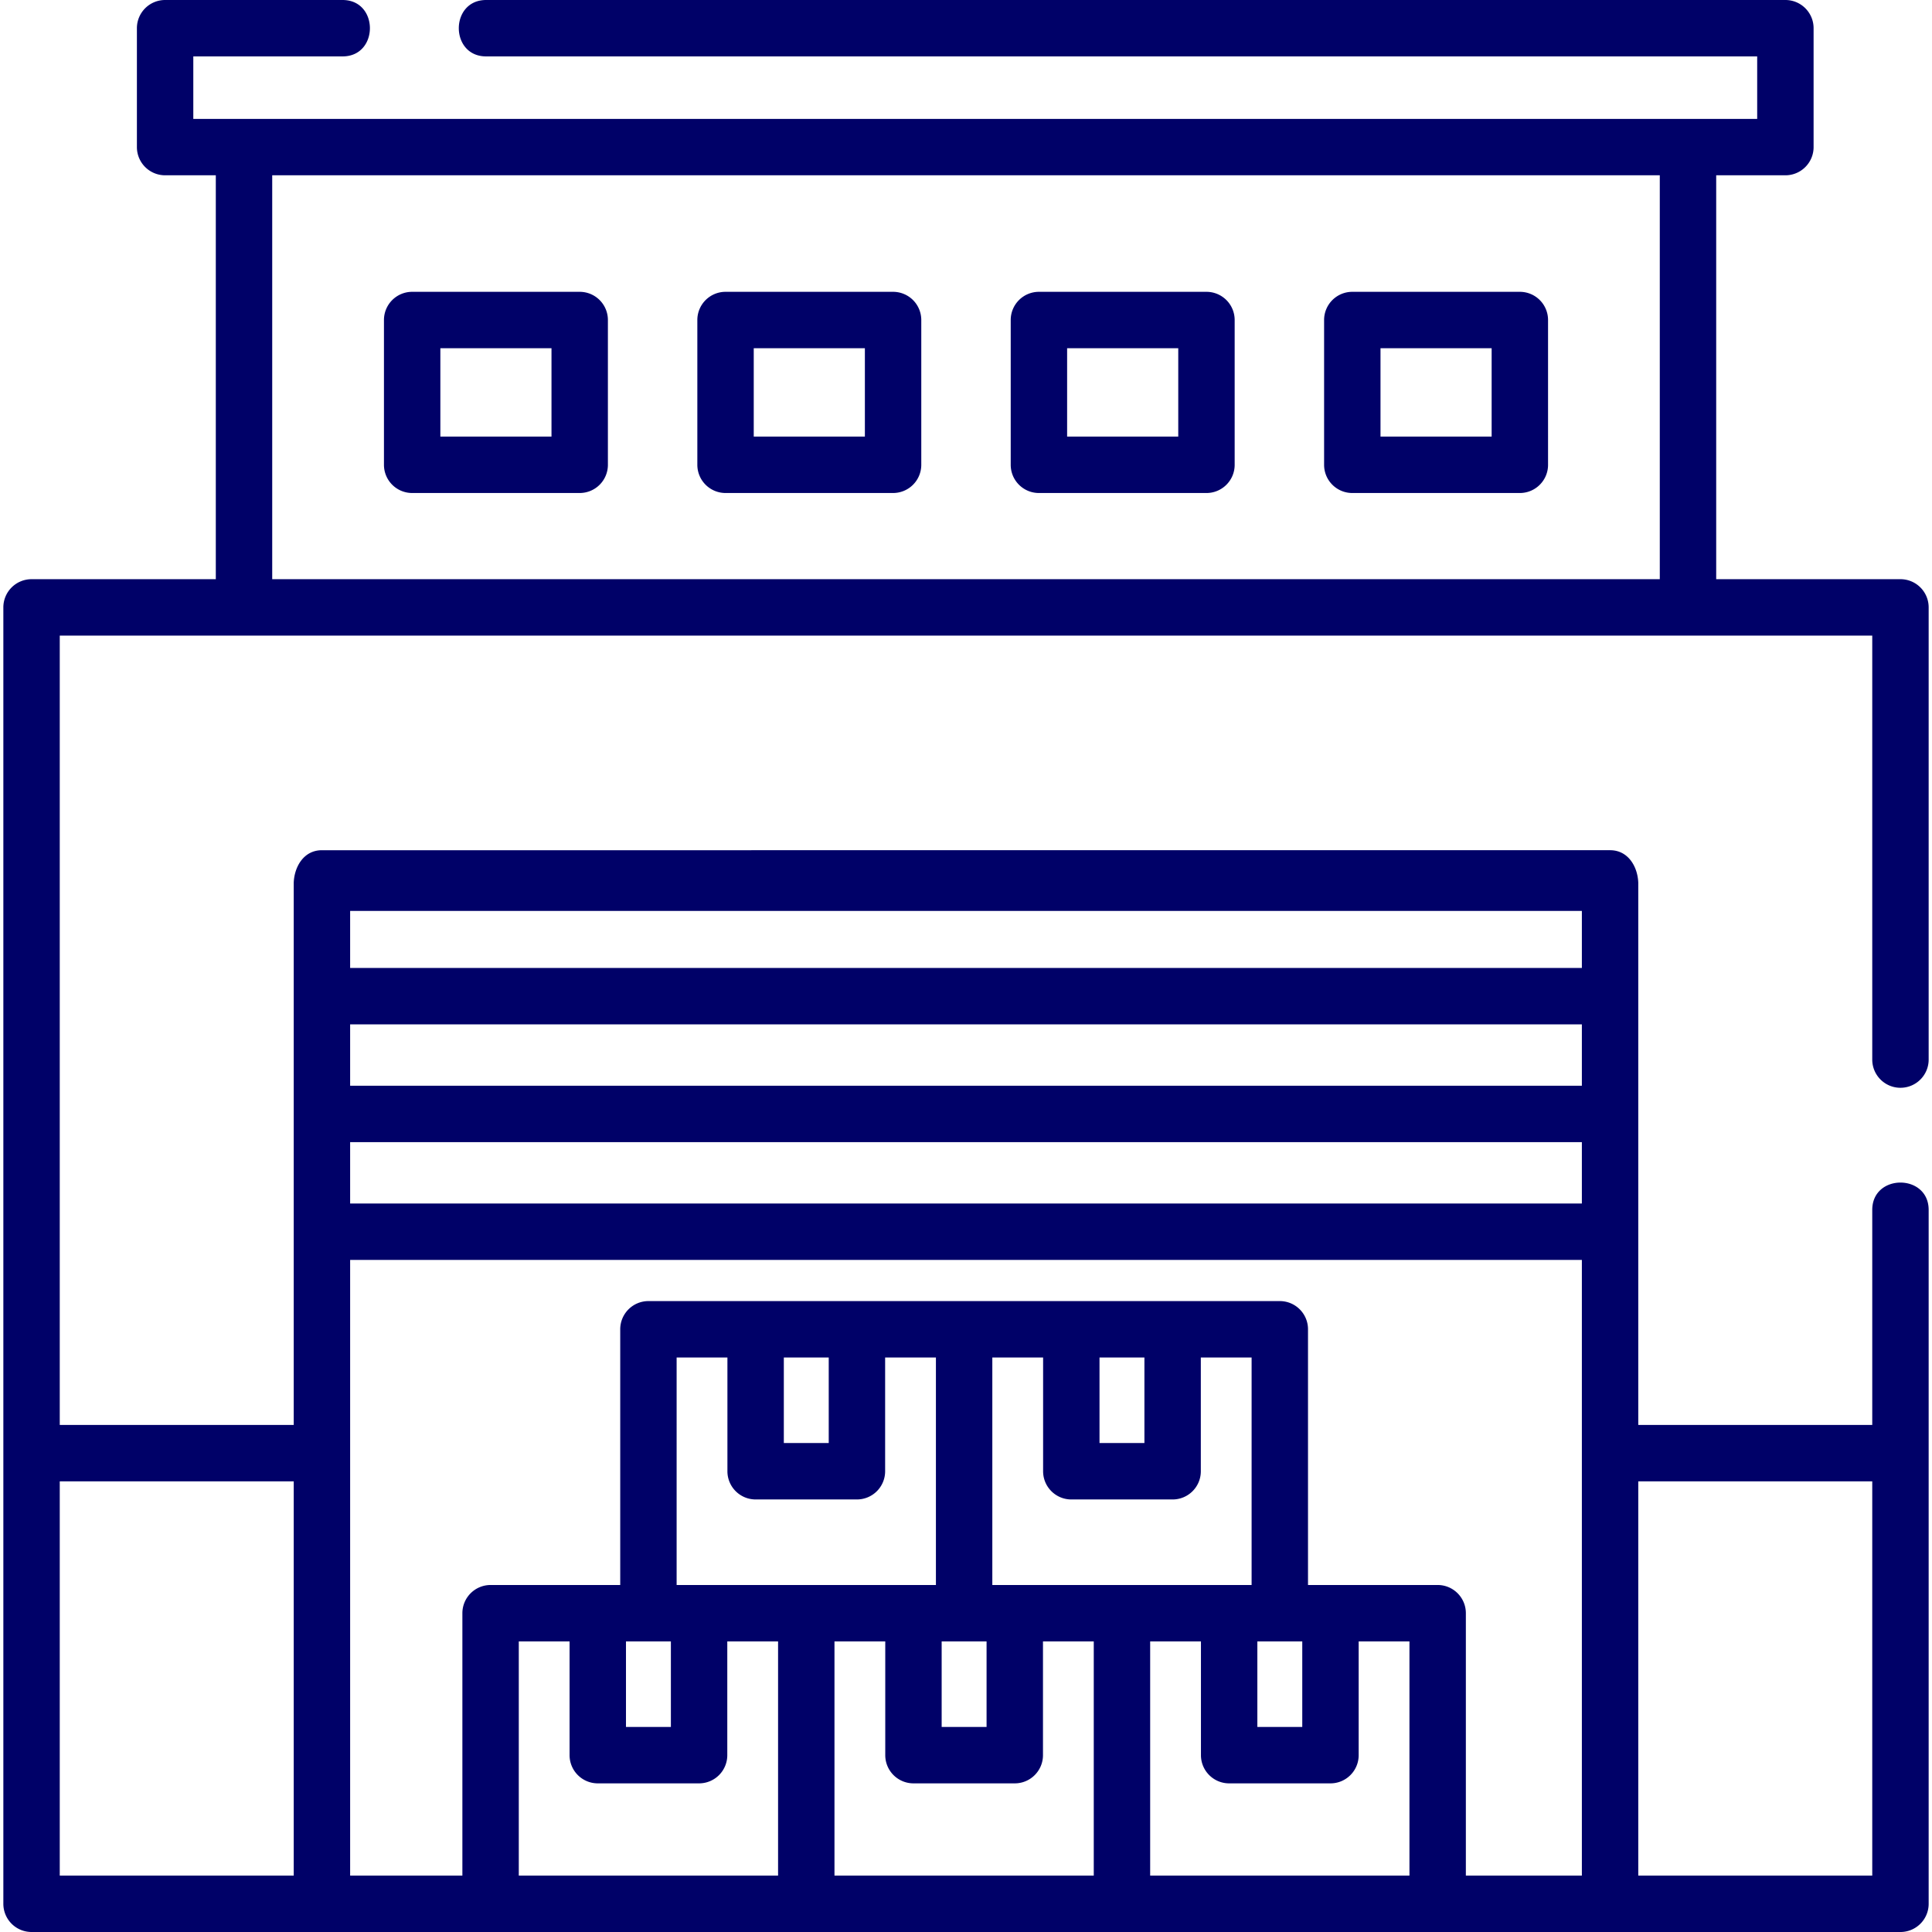 <svg xmlns="http://www.w3.org/2000/svg" version="1.1" xmlns:xlink="http://www.w3.org/1999/xlink" width="512" height="512" x="0" y="0" viewBox="0 0 513.779 513.779" style="enable-background:new 0 0 512 512" xml:space="preserve" class=""><g><path d="M505.39 289.274c4.143 0 7.5-3.357 7.5-7.5V161.525c0-4.143-3.357-7.5-7.5-7.5h-49V46.615h18.401c4.143 0 7.5-3.357 7.5-7.5V7.5c0-4.143-3.357-7.5-7.5-7.5H129.284c-9.697 0-9.697 15 0 15h338.007v16.615H51.406V15h39.691c9.697 0 9.697-15 0-15H43.906a7.5 7.5 0 0 0-7.5 7.5v31.615a7.5 7.5 0 0 0 7.5 7.5H57.39v107.41h-49a7.5 7.5 0 0 0-7.5 7.5v344.754a7.5 7.5 0 0 0 7.5 7.5h497c4.143 0 7.5-3.357 7.5-7.5V321.756c0-9.697-15-9.697-15 0v57.182h-62.222V234.75c-.145-4.154-2.595-8.653-7.5-8.653H85.612c-4.905 0-7.354 4.499-7.5 8.653v144.188H15.89V169.025h482v112.749c0 4.143 3.357 7.5 7.5 7.5zM93.112 303.736h327.556v16.319H93.112zm0-31.32h327.556v16.32H93.112zm0-30.166h327.556v15.166H93.112zM208.443 361h11.942v22.75h-11.942zm-7.5 37.75h26.942a7.5 7.5 0 0 0 7.5-7.5V361h13.505v60.5h-68.952V361h13.505v30.25a7.5 7.5 0 0 0 7.5 7.5zM263.89 361h13.505v30.25c0 4.143 3.357 7.5 7.5 7.5h26.941c4.143 0 7.5-3.357 7.5-7.5V361h13.505v60.5H263.89zm28.505 0h11.941v22.75h-11.941zm41.975 75.5H346.313v22.75H334.37zm-83.952 0h11.942v22.75h-11.942zm-77.98 0h5.971v22.75h-11.942V436.5zm-13.471 37.75h26.942a7.5 7.5 0 0 0 7.5-7.5V436.5h13.505v62.279h-68.952V436.5h13.505v30.25a7.5 7.5 0 0 0 7.5 7.5zm62.947-37.75h13.504v30.25a7.5 7.5 0 0 0 7.5 7.5h26.942c4.143 0 7.5-3.357 7.5-7.5V436.5h13.505v62.279h-68.951zm83.951 62.279V436.5h13.505v30.25c0 4.143 3.357 7.5 7.5 7.5h26.942c4.143 0 7.5-3.357 7.5-7.5V436.5h13.505v62.279zm83.952 0V429c0-4.143-3.357-7.5-7.5-7.5H347.84v-68c0-4.143-3.357-7.5-7.5-7.5H172.438a7.5 7.5 0 0 0-7.5 7.5v68h-34.476a7.5 7.5 0 0 0-7.5 7.5v69.779h-29.85V335.056h327.556V498.78h-30.851zM497.89 393.938V498.78h-62.222V393.938zm-419.778 0V498.78H15.89V393.938zM72.39 154.025V46.615h369v107.41z" fill="#000168" opacity="1" data-original="#000000" class=""></path><path d="M154.16 77.604h-44.554a7.5 7.5 0 0 0-7.5 7.5v38.501a7.5 7.5 0 0 0 7.5 7.5h44.554a7.5 7.5 0 0 0 7.5-7.5V85.104a7.5 7.5 0 0 0-7.5-7.5zm-7.5 38.501h-29.554V92.604h29.554zM237.498 77.604h-44.554a7.5 7.5 0 0 0-7.5 7.5v38.501a7.5 7.5 0 0 0 7.5 7.5h44.554a7.5 7.5 0 0 0 7.5-7.5V85.104a7.5 7.5 0 0 0-7.5-7.5zm-7.5 38.501h-29.554V92.604h29.554zM320.836 77.604h-44.555a7.499 7.499 0 0 0-7.5 7.5v38.501c0 4.143 3.357 7.5 7.5 7.5h44.555c4.143 0 7.5-3.357 7.5-7.5V85.104a7.5 7.5 0 0 0-7.5-7.5zm-7.5 38.501h-29.555V92.604h29.555zM404.174 77.604h-44.555a7.499 7.499 0 0 0-7.5 7.5v38.501c0 4.143 3.357 7.5 7.5 7.5h44.555c4.143 0 7.5-3.357 7.5-7.5V85.104a7.5 7.5 0 0 0-7.5-7.5zm-7.5 38.501h-29.555V92.604h29.555z" fill="#000168" opacity="1" data-original="#000000" class=""></path></g></svg>